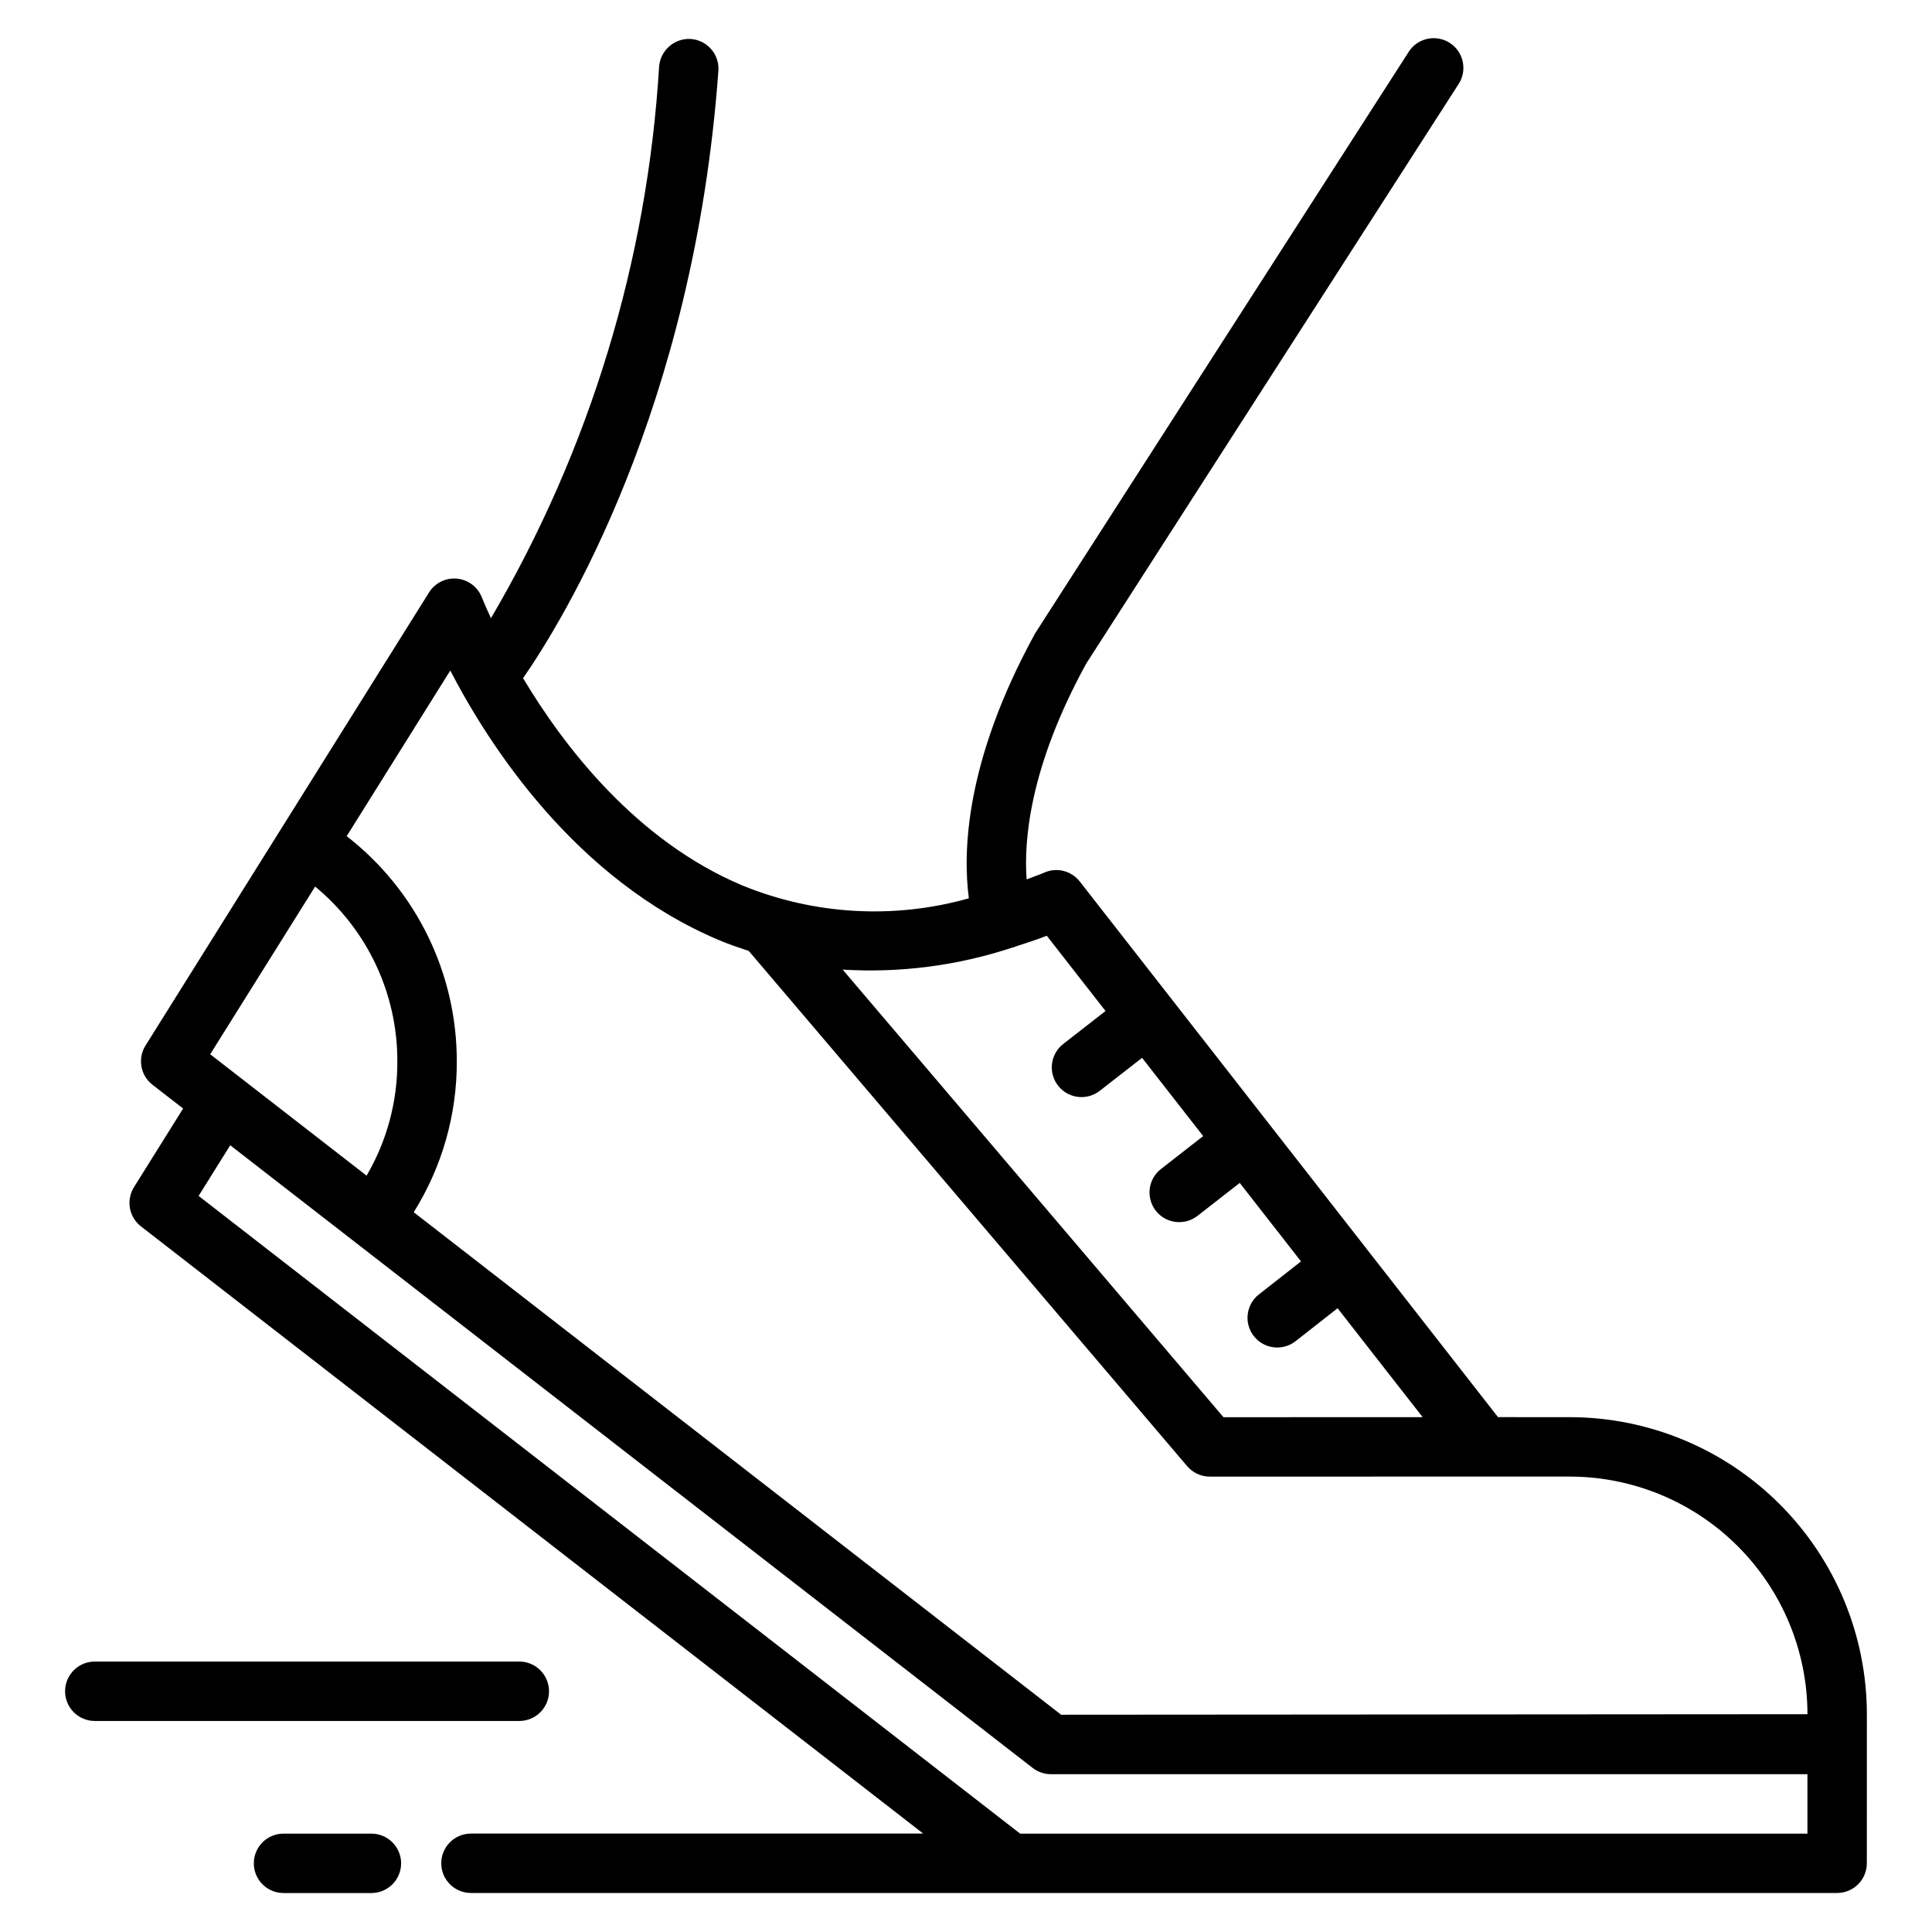 <?xml version="1.0" encoding="UTF-8"?>
<!-- Uploaded to: ICON Repo, www.iconrepo.com, Generator: ICON Repo Mixer Tools -->
<svg fill="#000000" width="800px" height="800px" version="1.1" viewBox="144 144 512 512" xmlns="http://www.w3.org/2000/svg">
 <path d="m638.74 598.28c-0.023-20.867-8.324-40.871-23.078-55.629-14.754-14.758-34.758-23.059-55.625-23.09l-19.051-0.008-34.961-44.773v-0.008l-0.004-0.004-25.891-33.156-0.004-0.012-0.008-0.008-25.867-33.129-0.008-0.016-0.016-0.012-24.082-30.836c-2.203-2.82-6.031-3.801-9.316-2.387-1.602 0.688-3.176 1.215-4.766 1.832-0.738-10.105 0.695-29.676 15.812-57.211l98.559-153.39c1.207-1.758 1.648-3.926 1.227-6.012-0.422-2.09-1.668-3.914-3.461-5.066-1.789-1.152-3.969-1.527-6.043-1.047-2.074 0.484-3.863 1.789-4.961 3.613l-98.836 153.85c-18.734 34.086-19.199 58.305-17.602 70.285-19.828 5.59-40.957 4.391-60.027-3.41-28.145-11.855-47.254-36.781-58.113-54.934 10.121-14.578 45.242-71.062 51.762-160.97 0.312-4.336-2.949-8.105-7.285-8.422-4.32-0.27-8.066 2.969-8.422 7.281-3.125 51.57-18.395 101.67-44.562 146.21-1.555-3.328-2.352-5.352-2.391-5.457h-0.004c-1.066-2.785-3.621-4.727-6.59-5.016-2.969-0.285-5.848 1.129-7.43 3.66l-39.055 62.418-0.023 0.031-36.055 57.625v-0.004c-2.144 3.426-1.344 7.918 1.852 10.395l8.113 6.297-13.02 20.844c-2.141 3.426-1.34 7.914 1.852 10.391l207.3 160.91h-119.85c-4.344 0-7.871 3.523-7.871 7.871 0 4.348 3.527 7.871 7.871 7.871h362.05c2.086 0 4.09-0.828 5.566-2.305 1.477-1.477 2.305-3.481 2.305-5.566zm-389.44-173.01c0.047 10.645-2.769 21.105-8.152 30.289l-41.445-32.168 27.809-44.445c13.836 11.398 21.832 28.398 21.789 46.324zm163.08-30.184c0.129-0.043 0.262-0.023 0.395-0.074 0.086-0.031 0.137-0.105 0.223-0.137 2.793-0.902 5.59-1.793 8.41-2.891l15.57 19.941-11.211 8.738v-0.004c-1.648 1.285-2.715 3.172-2.973 5.242-0.258 2.074 0.32 4.16 1.605 5.809 2.672 3.43 7.621 4.039 11.047 1.367l11.215-8.742 16.195 20.742-11.191 8.727c-1.648 1.281-2.715 3.168-2.973 5.242-0.258 2.07 0.32 4.16 1.605 5.805 2.672 3.43 7.621 4.039 11.047 1.367l11.199-8.73 16.238 20.797-11.164 8.754 0.004-0.004c-3.422 2.684-4.023 7.633-1.34 11.055s7.633 4.023 11.055 1.34l11.137-8.734 22.535 28.863-52.777 0.016-100.92-118.62c15.262 0.938 30.559-1.055 45.066-5.871zm-149.05-73.387c10.203 19.703 33.07 55.332 71.188 71.434 2.606 1.102 5.258 2 7.914 2.879l116.18 136.54v-0.004c1.496 1.758 3.688 2.769 5.996 2.769 85.211-0.023 66.016-0.02 95.434-0.012v0.004c16.691 0.023 32.695 6.664 44.496 18.469 11.805 11.809 18.441 27.812 18.461 44.504l-197.79 0.137-171.57-133.17c7.504-11.98 11.461-25.84 11.414-39.977 0.031-23.336-10.742-45.371-29.176-59.68zm359.66 308.23h-208.65l-217.71-169 8.383-13.422 212.66 165.02c1.383 1.07 3.078 1.652 4.828 1.652h200.49zm-341.37-29.855h-112.5c-4.348 0-7.875-3.523-7.875-7.871 0-4.348 3.527-7.875 7.875-7.875h112.5c4.348 0 7.875 3.527 7.875 7.875 0 4.348-3.527 7.871-7.875 7.871zm-31.324 37.727h0.004c0 2.086-0.832 4.09-2.309 5.566-1.477 1.477-3.477 2.305-5.566 2.305h-23.289c-4.348 0-7.871-3.523-7.871-7.871 0-4.348 3.523-7.871 7.871-7.871h23.289c2.09 0 4.09 0.828 5.566 2.305 1.477 1.477 2.309 3.477 2.309 5.566z"/>
</svg>